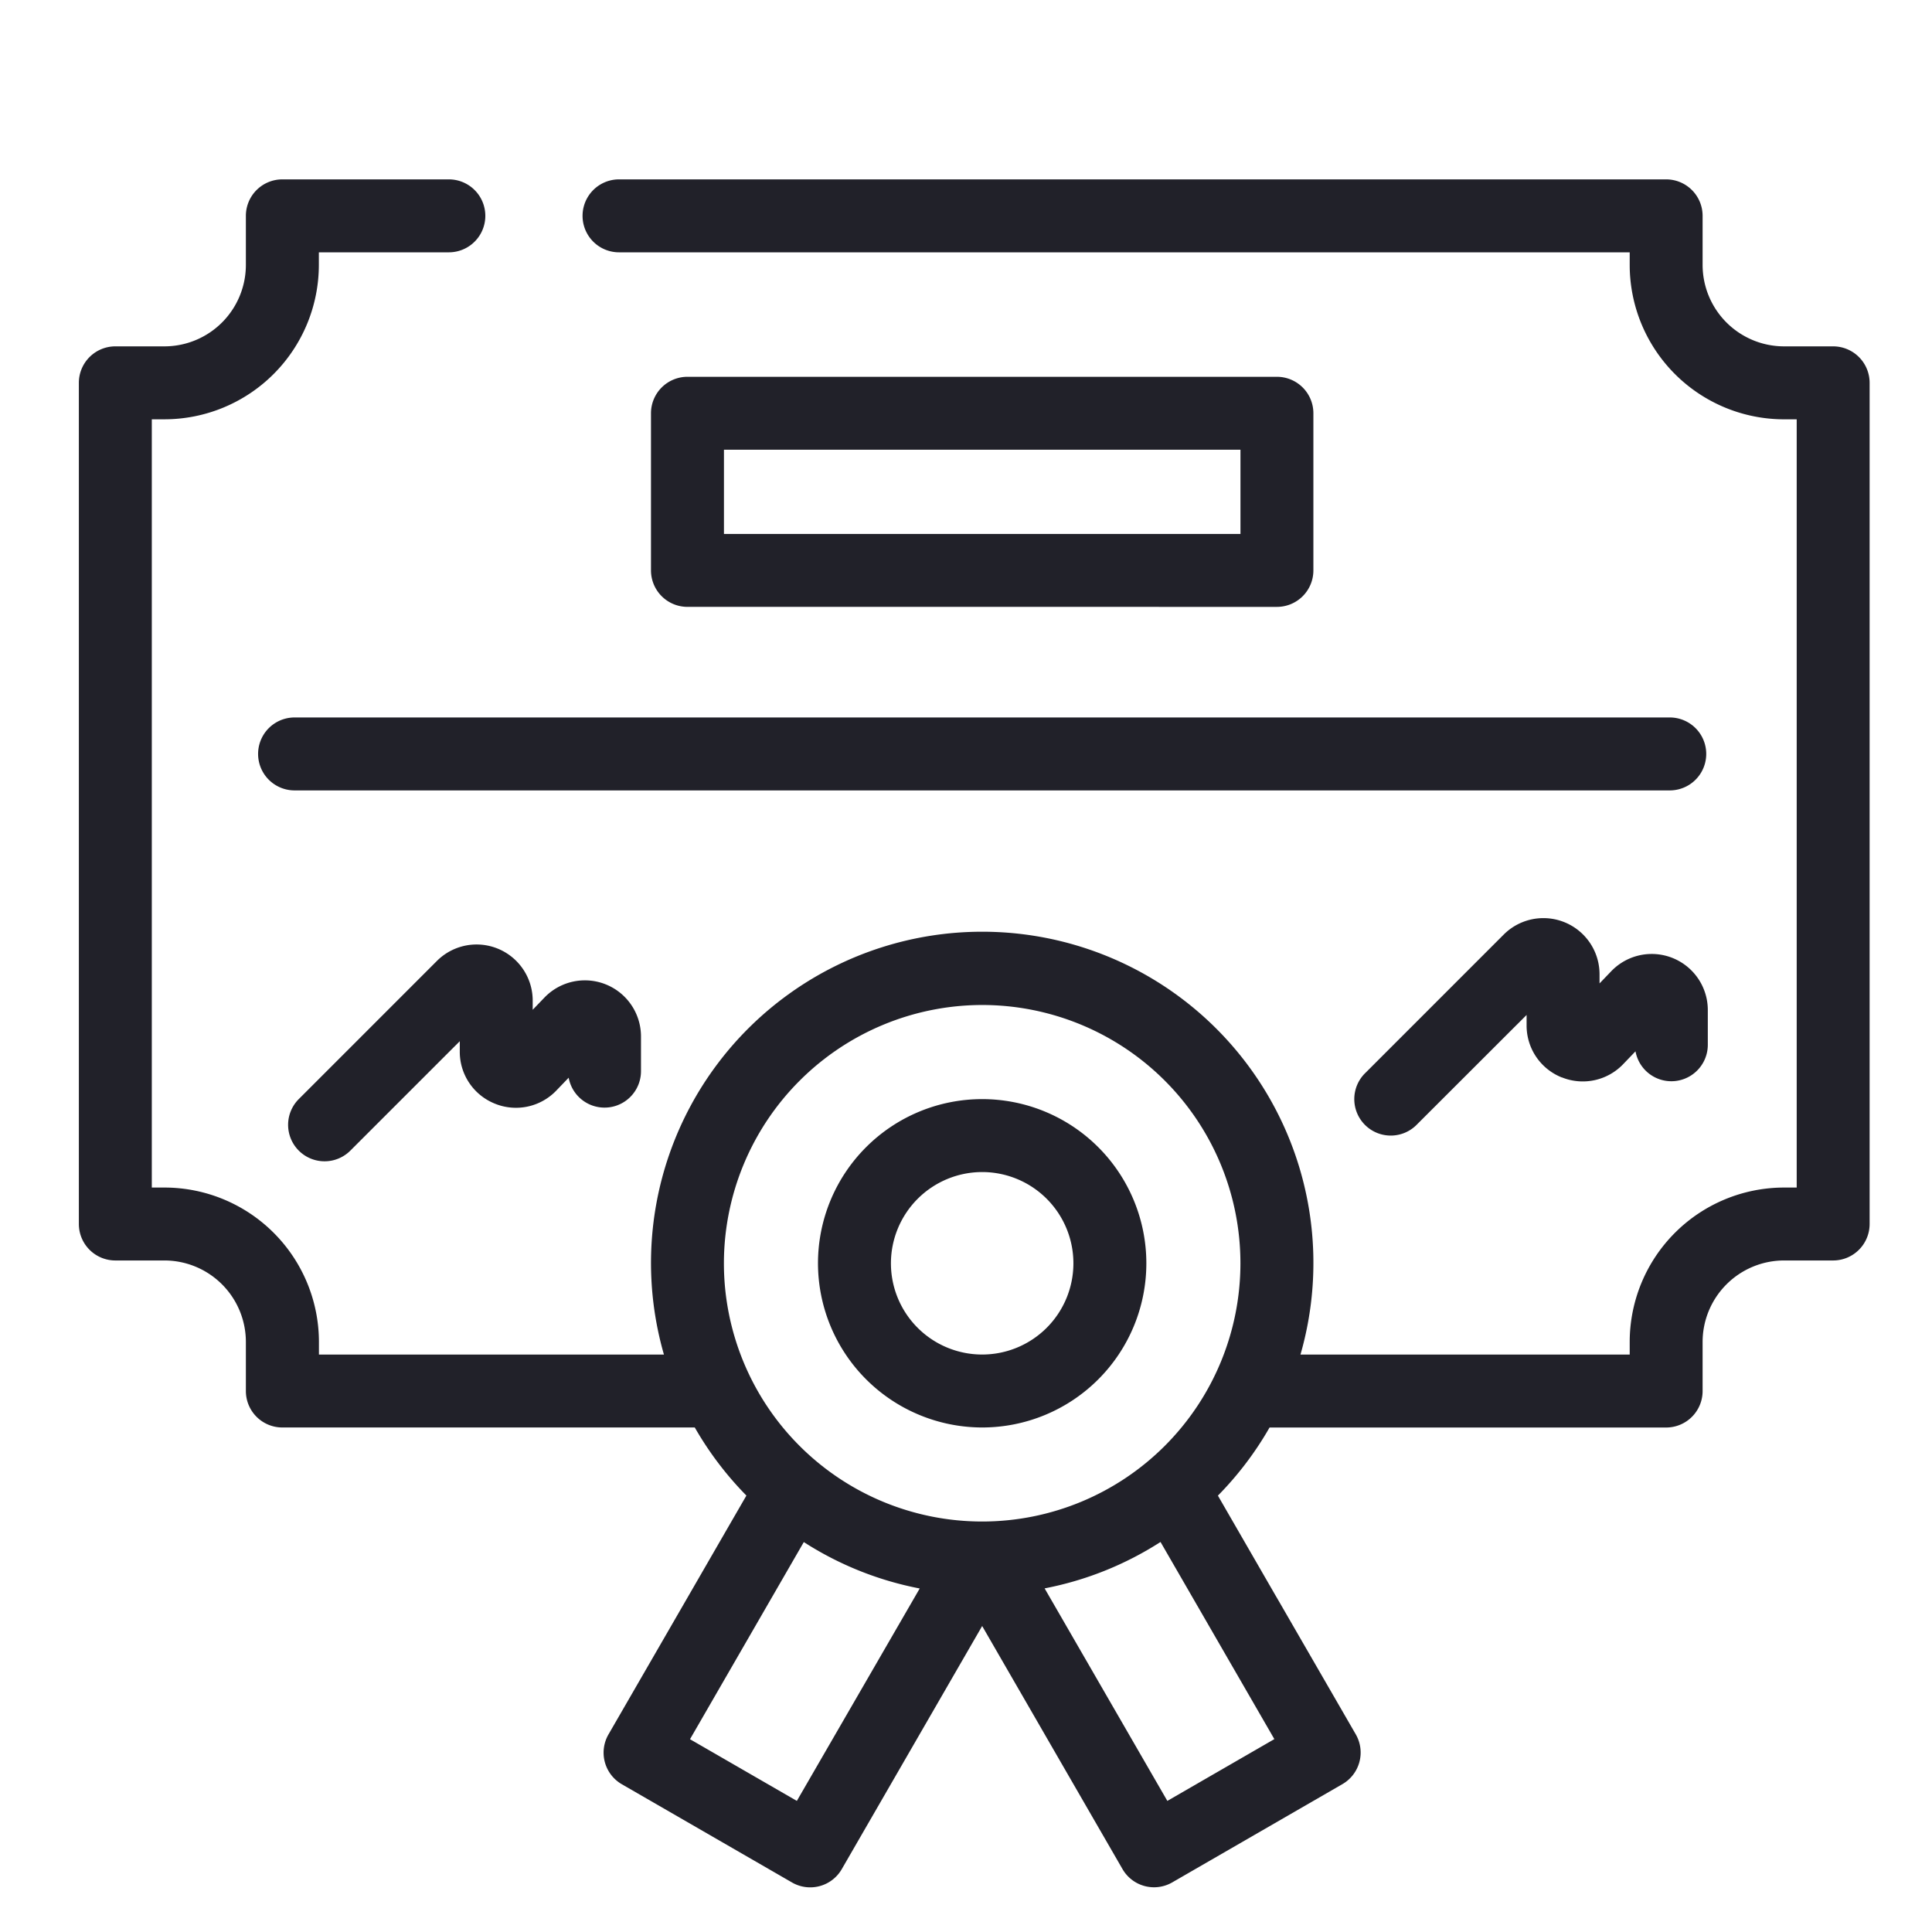 <svg xmlns="http://www.w3.org/2000/svg" xmlns:xlink="http://www.w3.org/1999/xlink" width="98" height="98" viewBox="0 0 98 98">
  <defs>
    <clipPath id="clip-path">
      <rect id="Rectangle_718" data-name="Rectangle 718" width="98" height="98" transform="translate(978 3913)" fill="#fff" stroke="#212129" stroke-width="1" opacity="0.307"/>
    </clipPath>
    <clipPath id="clip-path-2">
      <rect id="Rectangle_717" data-name="Rectangle 717" width="90.836" height="86.631" fill="none"/>
    </clipPath>
  </defs>
  <g id="img_profesionalni_zaskoleni" transform="translate(-978 -3913)" clip-path="url(#clip-path)">
    <g id="Group_3881" data-name="Group 3881" transform="translate(982 3922.099)">
      <g id="Group_3880" data-name="Group 3880" transform="translate(0 0)" clip-path="url(#clip-path-2)">
        <path id="Path_5723" data-name="Path 5723" d="M30.965,71.779l-4.1,7.1a1.85,1.85,0,0,0,.677,2.527l8.631,4.982a1.847,1.847,0,0,0,2.526-.677L45.82,73.38l7.117,12.327a1.847,1.847,0,0,0,2.526.677L64.094,81.4a1.85,1.85,0,0,0,.676-2.527L60.858,72.1l-.185-.317-2.135-3.7-.76-1.317a16.846,16.846,0,0,0,2.62-3.455H80.515a1.849,1.849,0,0,0,1.849-1.85V58.967a4.136,4.136,0,0,1,4.13-4.129h2.493a1.851,1.851,0,0,0,1.849-1.85V10.32a1.851,1.851,0,0,0-1.849-1.85H86.494a4.135,4.135,0,0,1-4.13-4.128V1.85A1.849,1.849,0,0,0,80.515,0H27.4a1.85,1.85,0,0,0,0,3.7H78.666v.643a7.836,7.836,0,0,0,7.828,7.828h.643V51.139h-.643a7.836,7.836,0,0,0-7.828,7.829v.643h-16.7a16.8,16.8,0,1,0-32.288,0h-17.5v-.643a7.838,7.838,0,0,0-7.83-7.829H3.7V12.17h.644a7.838,7.838,0,0,0,7.83-7.828V3.7h6.594a1.85,1.85,0,0,0,0-3.7H10.32A1.849,1.849,0,0,0,8.472,1.85V4.342A4.134,4.134,0,0,1,4.342,8.47H1.849A1.851,1.851,0,0,0,0,10.32V52.988a1.851,1.851,0,0,0,1.849,1.85H4.342a4.134,4.134,0,0,1,4.13,4.129V61.46a1.849,1.849,0,0,0,1.848,1.849H31.242a16.9,16.9,0,0,0,2.619,3.454L33.1,68.08Zm14.855-29.9a13.1,13.1,0,1,1-13.1,13.1,13.113,13.113,0,0,1,13.1-13.1m-9.4,40.372L31,79.122l5.773-10a16.7,16.7,0,0,0,5.879,2.354Zm18.793,0-6.225-10.78a16.707,16.707,0,0,0,5.879-2.354l5.774,10Z" transform="translate(0 0)" fill="#212129"/>
        <path id="Path_5724" data-name="Path 5724" d="M47.537,65.445a8.328,8.328,0,1,0-8.328-8.328,8.337,8.337,0,0,0,8.328,8.328m0-12.956a4.628,4.628,0,1,1-4.628,4.628,4.633,4.633,0,0,1,4.628-4.628" transform="translate(-1.717 -2.136)" fill="#212129"/>
        <path id="Path_5725" data-name="Path 5725" d="M62.1,22.144a1.85,1.85,0,0,0,1.85-1.849V12.322a1.85,1.85,0,0,0-1.85-1.849H32.2a1.85,1.85,0,0,0-1.85,1.849v7.972a1.85,1.85,0,0,0,1.85,1.849ZM34.051,14.173h26.2v4.272h-26.2Z" transform="translate(-1.329 -0.459)" fill="#212129"/>
        <path id="Path_5726" data-name="Path 5726" d="M81.114,28.544H11.358a1.85,1.85,0,1,0,0,3.7H81.114a1.85,1.85,0,0,0,0-3.7" transform="translate(-0.416 -1.25)" fill="#212129"/>
        <path id="Path_5727" data-name="Path 5727" d="M21.594,48.663a2.834,2.834,0,0,0,3.116-.672l.622-.647A1.849,1.849,0,0,0,29,47.007V45.252a2.846,2.846,0,0,0-4.9-1.97l-.593.617v-.466a2.846,2.846,0,0,0-4.858-2.013l-7.007,7.008a1.849,1.849,0,1,0,2.615,2.615l5.551-5.55v.528a2.832,2.832,0,0,0,1.785,2.641" transform="translate(-0.486 -1.777)" fill="#212129"/>
        <path id="Path_5728" data-name="Path 5728" d="M78.186,47.265a2.834,2.834,0,0,0,3.116-.672l.622-.648a1.849,1.849,0,0,0,3.668-.335V43.853a2.845,2.845,0,0,0-4.9-1.969L80.1,42.5v-.466a2.847,2.847,0,0,0-4.859-2.013l-7.007,7.008a1.85,1.85,0,1,0,2.616,2.615L76.4,44.1v.528a2.831,2.831,0,0,0,1.784,2.641" transform="translate(-2.964 -1.716)" fill="#212129"/>
      </g>
    </g>
  </g>
</svg>
